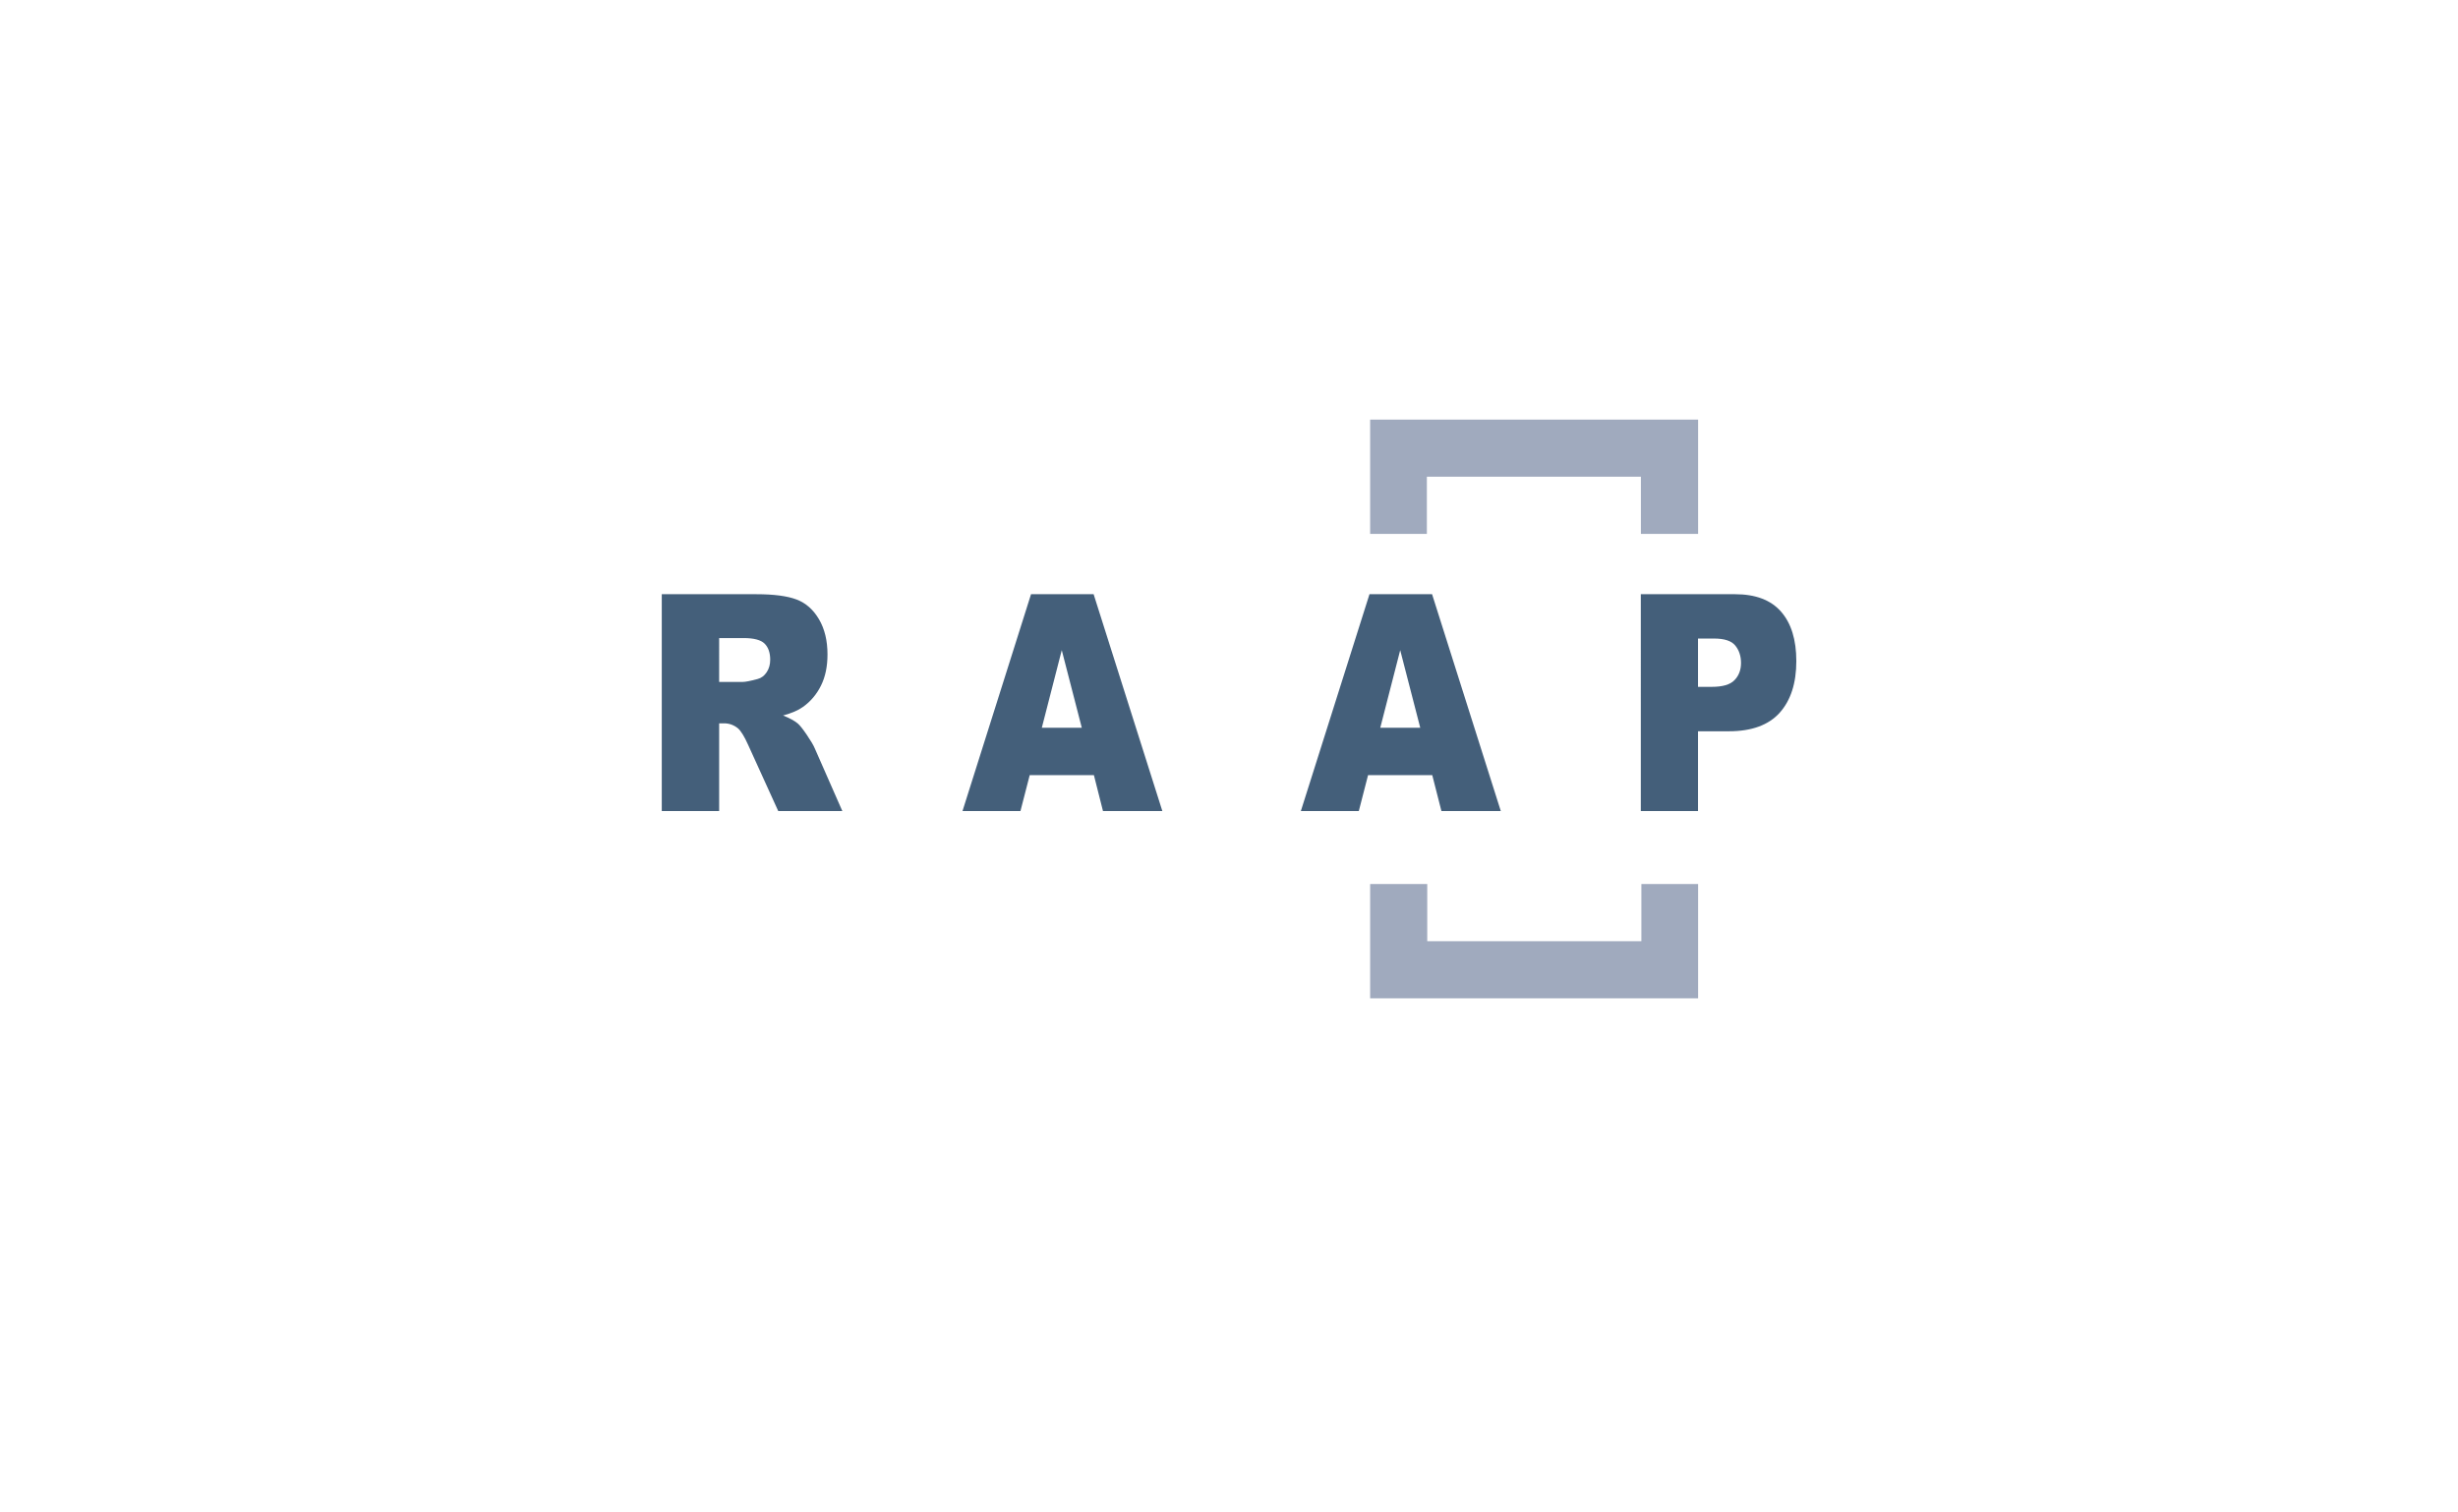 <?xml version="1.0" encoding="utf-8"?>
<!-- Generator: Adobe Illustrator 27.8.0, SVG Export Plug-In . SVG Version: 6.00 Build 0)  -->
<svg version="1.1" id="Opmaak" xmlns="http://www.w3.org/2000/svg" xmlns:xlink="http://www.w3.org/1999/xlink" x="0px" y="0px"
	 width="260px" height="160px" viewBox="0 0 260 160" style="enable-background:new 0 0 260 160;" xml:space="preserve">
<style type="text/css">
	.st0{fill:#445F7A;}
	.st1{fill:#A0AABE;}
	.st2{fill:#E6E6E6;}
	.st3{clip-path:url(#SVGID_00000019656035357777245300000007672123829878243974_);fill:#445F7A;}
	.st4{clip-path:url(#SVGID_00000083061435285845660710000008680628029344552373_);fill:#445F7A;}
	.st5{clip-path:url(#SVGID_00000174598427345342532590000001797243820502487215_);fill:#445F7A;}
	.st6{clip-path:url(#SVGID_00000046327698283623979570000011496612432396431038_);fill:#445F7A;}
</style>
<g>
	<path class="st0" d="M76.07,85.8v-9.28h0.53c0.54,0,1.03,0.18,1.46,0.53c0.31,0.27,0.68,0.86,1.08,1.76l3.18,6.99h6.78l-2.91-6.62
		c-0.14-0.34-0.42-0.81-0.84-1.43c-0.42-0.62-0.74-1.02-0.96-1.21c-0.33-0.28-0.84-0.56-1.56-0.85c0.89-0.24,1.6-0.54,2.11-0.91
		c0.8-0.57,1.44-1.32,1.9-2.25c0.46-0.92,0.69-2.02,0.69-3.3c0-1.46-0.3-2.7-0.9-3.72c-0.6-1.02-1.39-1.72-2.37-2.09
		c-0.98-0.37-2.4-0.56-4.25-0.56H70V85.8H76.07 M76.07,67.5h2.6c1.08,0,1.82,0.2,2.21,0.59c0.39,0.39,0.59,0.96,0.59,1.7
		c0,0.5-0.12,0.94-0.37,1.32c-0.25,0.38-0.57,0.62-0.96,0.72c-0.77,0.21-1.3,0.31-1.57,0.31h-2.5V67.5z"/>
	<path class="st0" d="M116.67,85.8h6.28l-7.27-22.94h-6.62l-7.25,22.94h6.13l0.98-3.8h6.79L116.67,85.8 M110.2,76.99l2.11-8.21
		l2.12,8.21H110.2z"/>
	<path class="st0" d="M152.47,85.8h6.28l-7.27-22.94h-6.62l-7.26,22.94h6.13l0.98-3.8h6.79L152.47,85.8 M146,76.99l2.11-8.21
		l2.12,8.21H146z"/>
	<path class="st0" d="M173.54,85.8h6.07v-8.44h3.27c2.41,0,4.2-0.66,5.37-1.96c1.17-1.31,1.76-3.13,1.76-5.46
		c0-2.27-0.54-4.01-1.62-5.24c-1.08-1.23-2.7-1.84-4.87-1.84h-9.96V85.8 M179.61,67.55h1.69c1.11,0,1.86,0.25,2.26,0.75
		c0.4,0.5,0.6,1.11,0.6,1.83c0,0.74-0.23,1.35-0.69,1.82c-0.46,0.48-1.26,0.71-2.41,0.71h-1.45V67.55z"/>
	<polyline class="st1" points="174.8,93.52 173.62,93.52 173.62,99.57 150.97,99.57 150.97,93.52 144.93,93.52 144.93,105.61 
		179.62,105.61 179.62,93.52 174.8,93.52 	"/>
	<polyline class="st1" points="149.75,56.48 150.93,56.48 150.93,50.43 173.57,50.43 173.57,56.48 179.62,56.48 179.62,44.39 
		144.93,44.39 144.93,56.48 149.75,56.48 	"/>
</g>
</svg>
